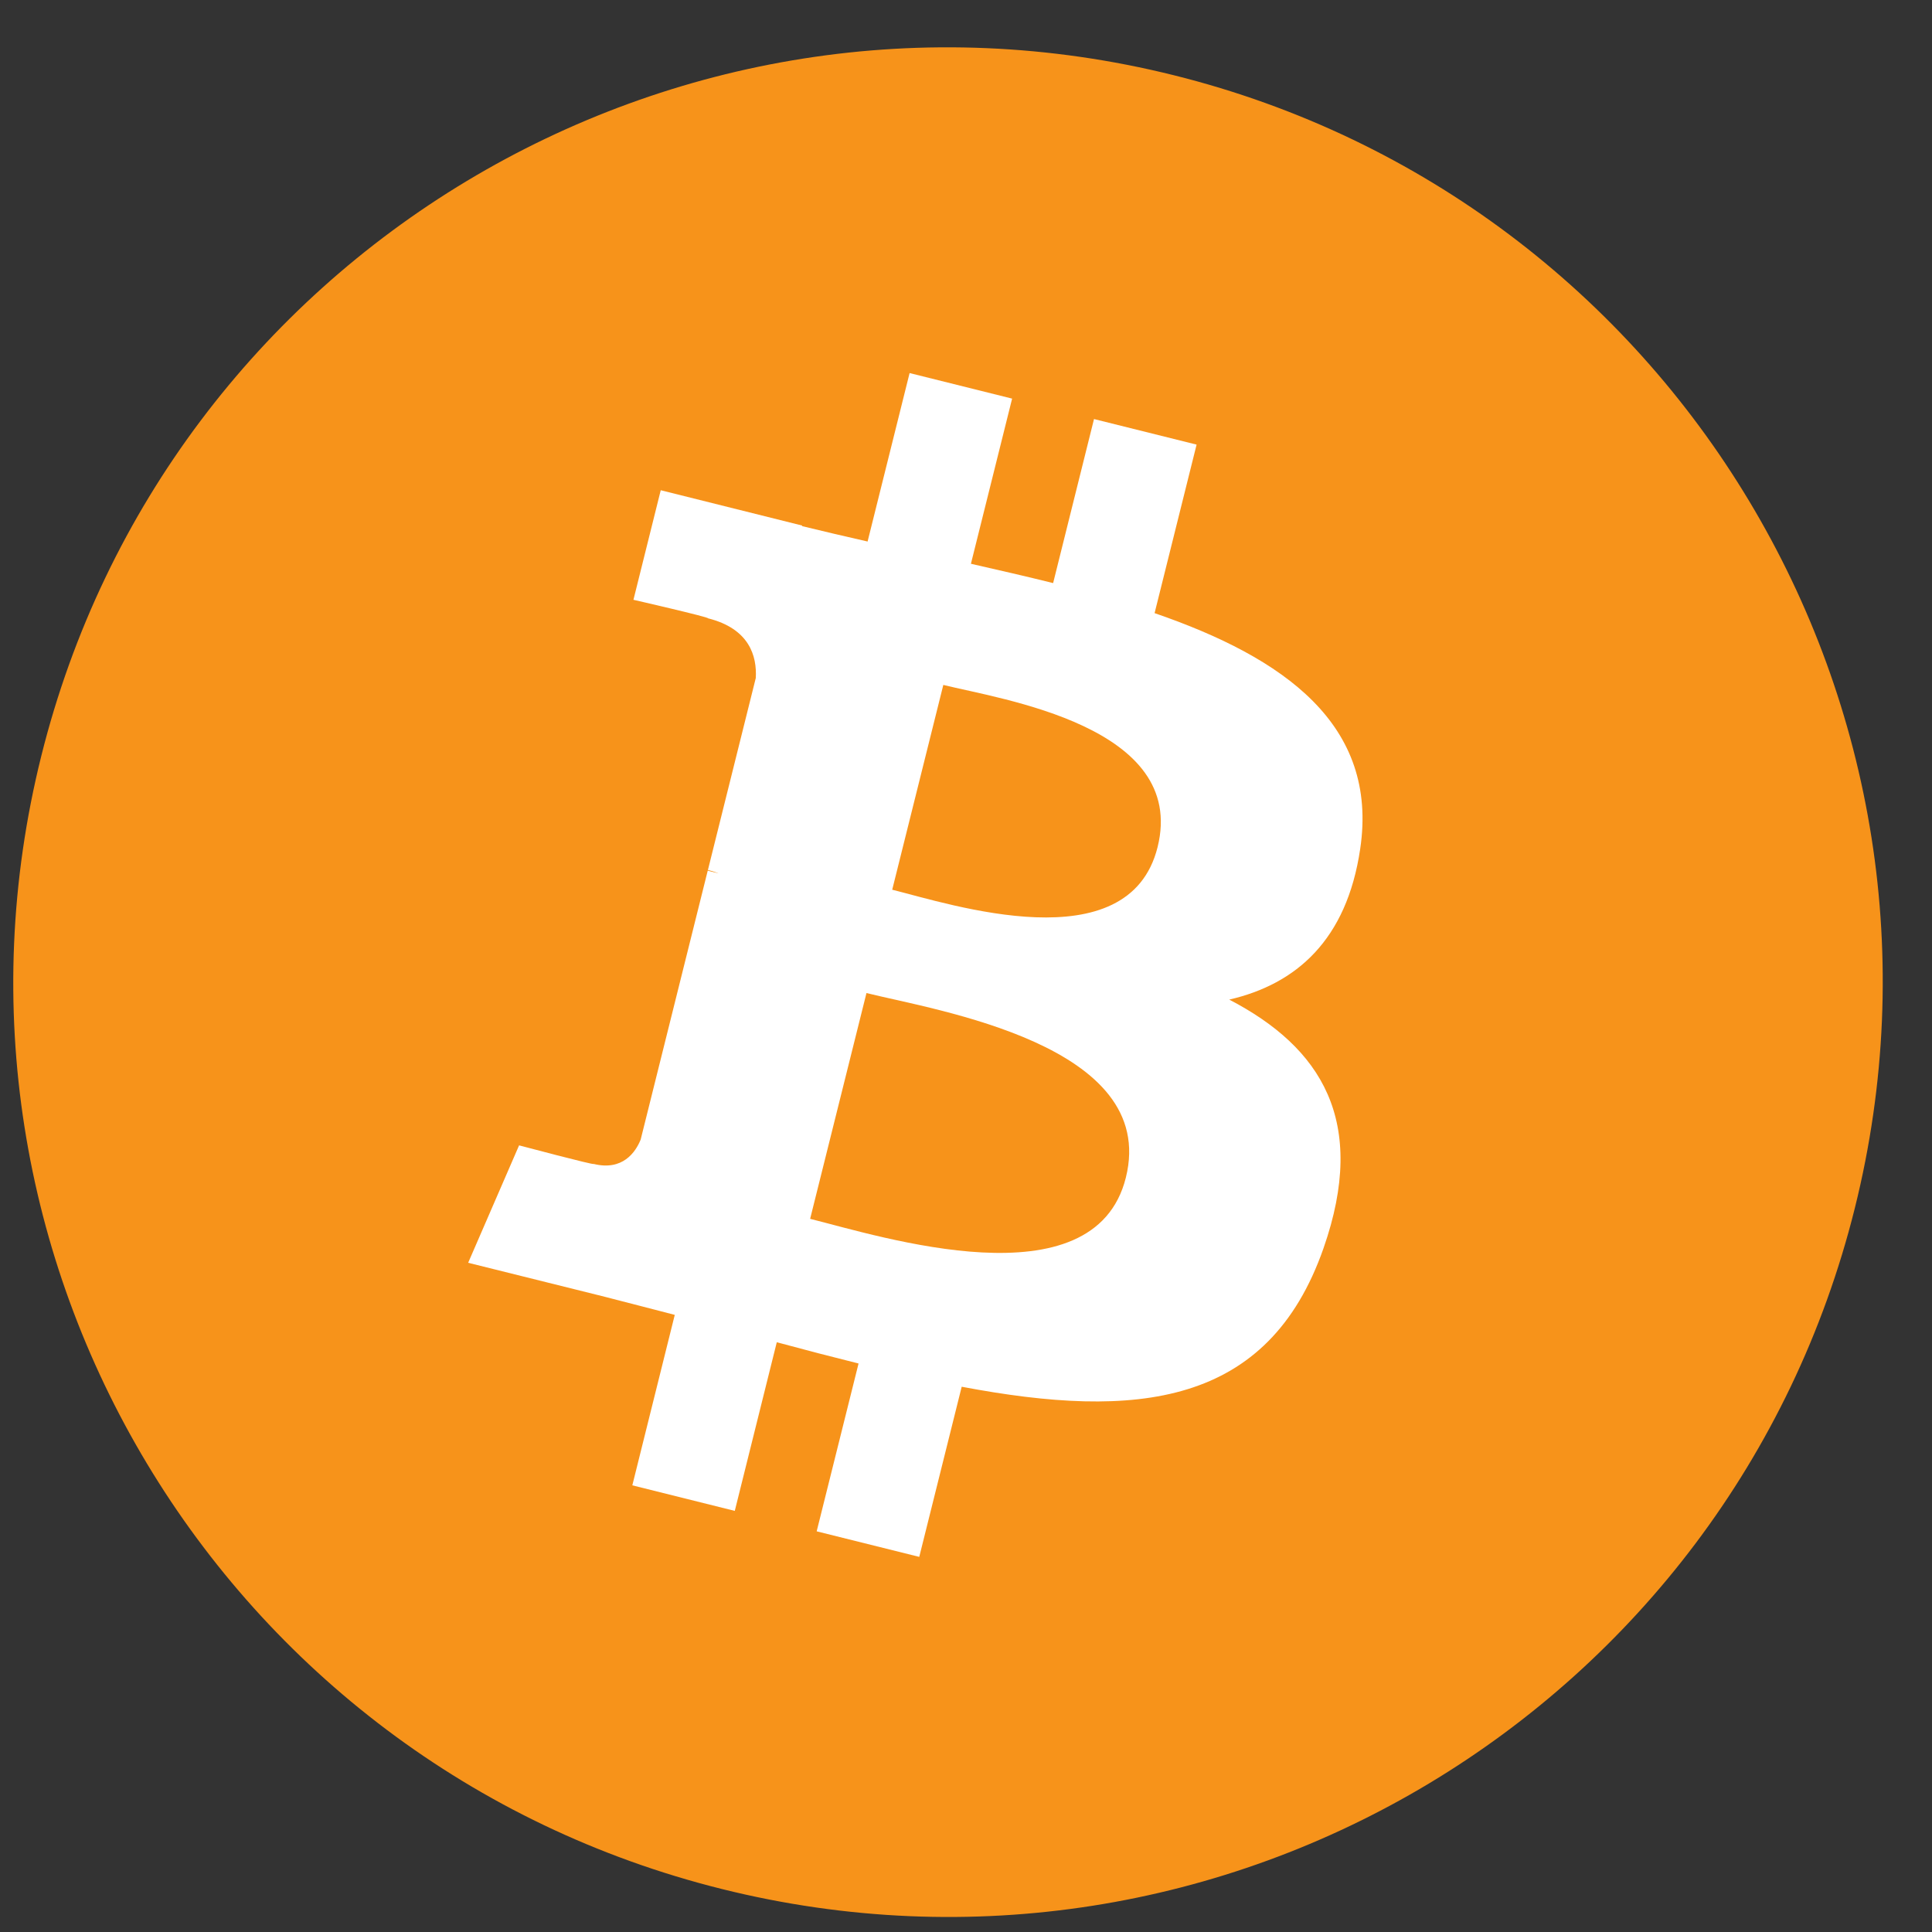 <svg width="31" height="31" viewBox="0 0 31 31" fill="none" xmlns="http://www.w3.org/2000/svg">
<rect x="0" y="0" width="31" height="31" fill="#333333" stroke="none"/>
<path d="M29.761 19.388C27.757 27.424 19.618 32.314 11.582 30.31C3.548 28.307 -1.342 20.168 0.662 12.132C2.665 4.096 10.803 -0.795 18.838 1.208C26.874 3.212 31.764 11.352 29.761 19.388Z" fill="#F7931A"/>
<path d="M21.825 13.622C22.123 11.626 20.604 10.553 18.526 9.838L19.2 7.134L17.554 6.724L16.898 9.356C16.465 9.248 16.021 9.147 15.579 9.046L16.24 6.396L14.595 5.986L13.921 8.689C13.563 8.607 13.211 8.526 12.87 8.442L12.872 8.433L10.602 7.866L10.164 9.624C10.164 9.624 11.385 9.904 11.36 9.921C12.026 10.088 12.147 10.529 12.127 10.879L11.359 13.959C11.405 13.97 11.464 13.987 11.53 14.014C11.475 14 11.416 13.985 11.356 13.97L10.28 18.285C10.198 18.488 9.991 18.791 9.525 18.676C9.542 18.7 8.329 18.378 8.329 18.378L7.512 20.262L9.654 20.795C10.052 20.895 10.443 21 10.827 21.098L10.146 23.833L11.79 24.243L12.464 21.537C12.914 21.659 13.35 21.772 13.776 21.878L13.104 24.571L14.75 24.981L15.431 22.251C18.237 22.782 20.347 22.568 21.236 20.03C21.951 17.986 21.2 16.807 19.724 16.039C20.799 15.791 21.609 15.083 21.825 13.622ZM18.065 18.895C17.556 20.939 14.115 19.834 12.999 19.557L13.903 15.934C15.019 16.212 18.596 16.764 18.065 18.895ZM18.574 13.593C18.11 15.452 15.246 14.507 14.316 14.276L15.136 10.99C16.065 11.221 19.057 11.653 18.574 13.593Z" fill="white"/>
</svg>
